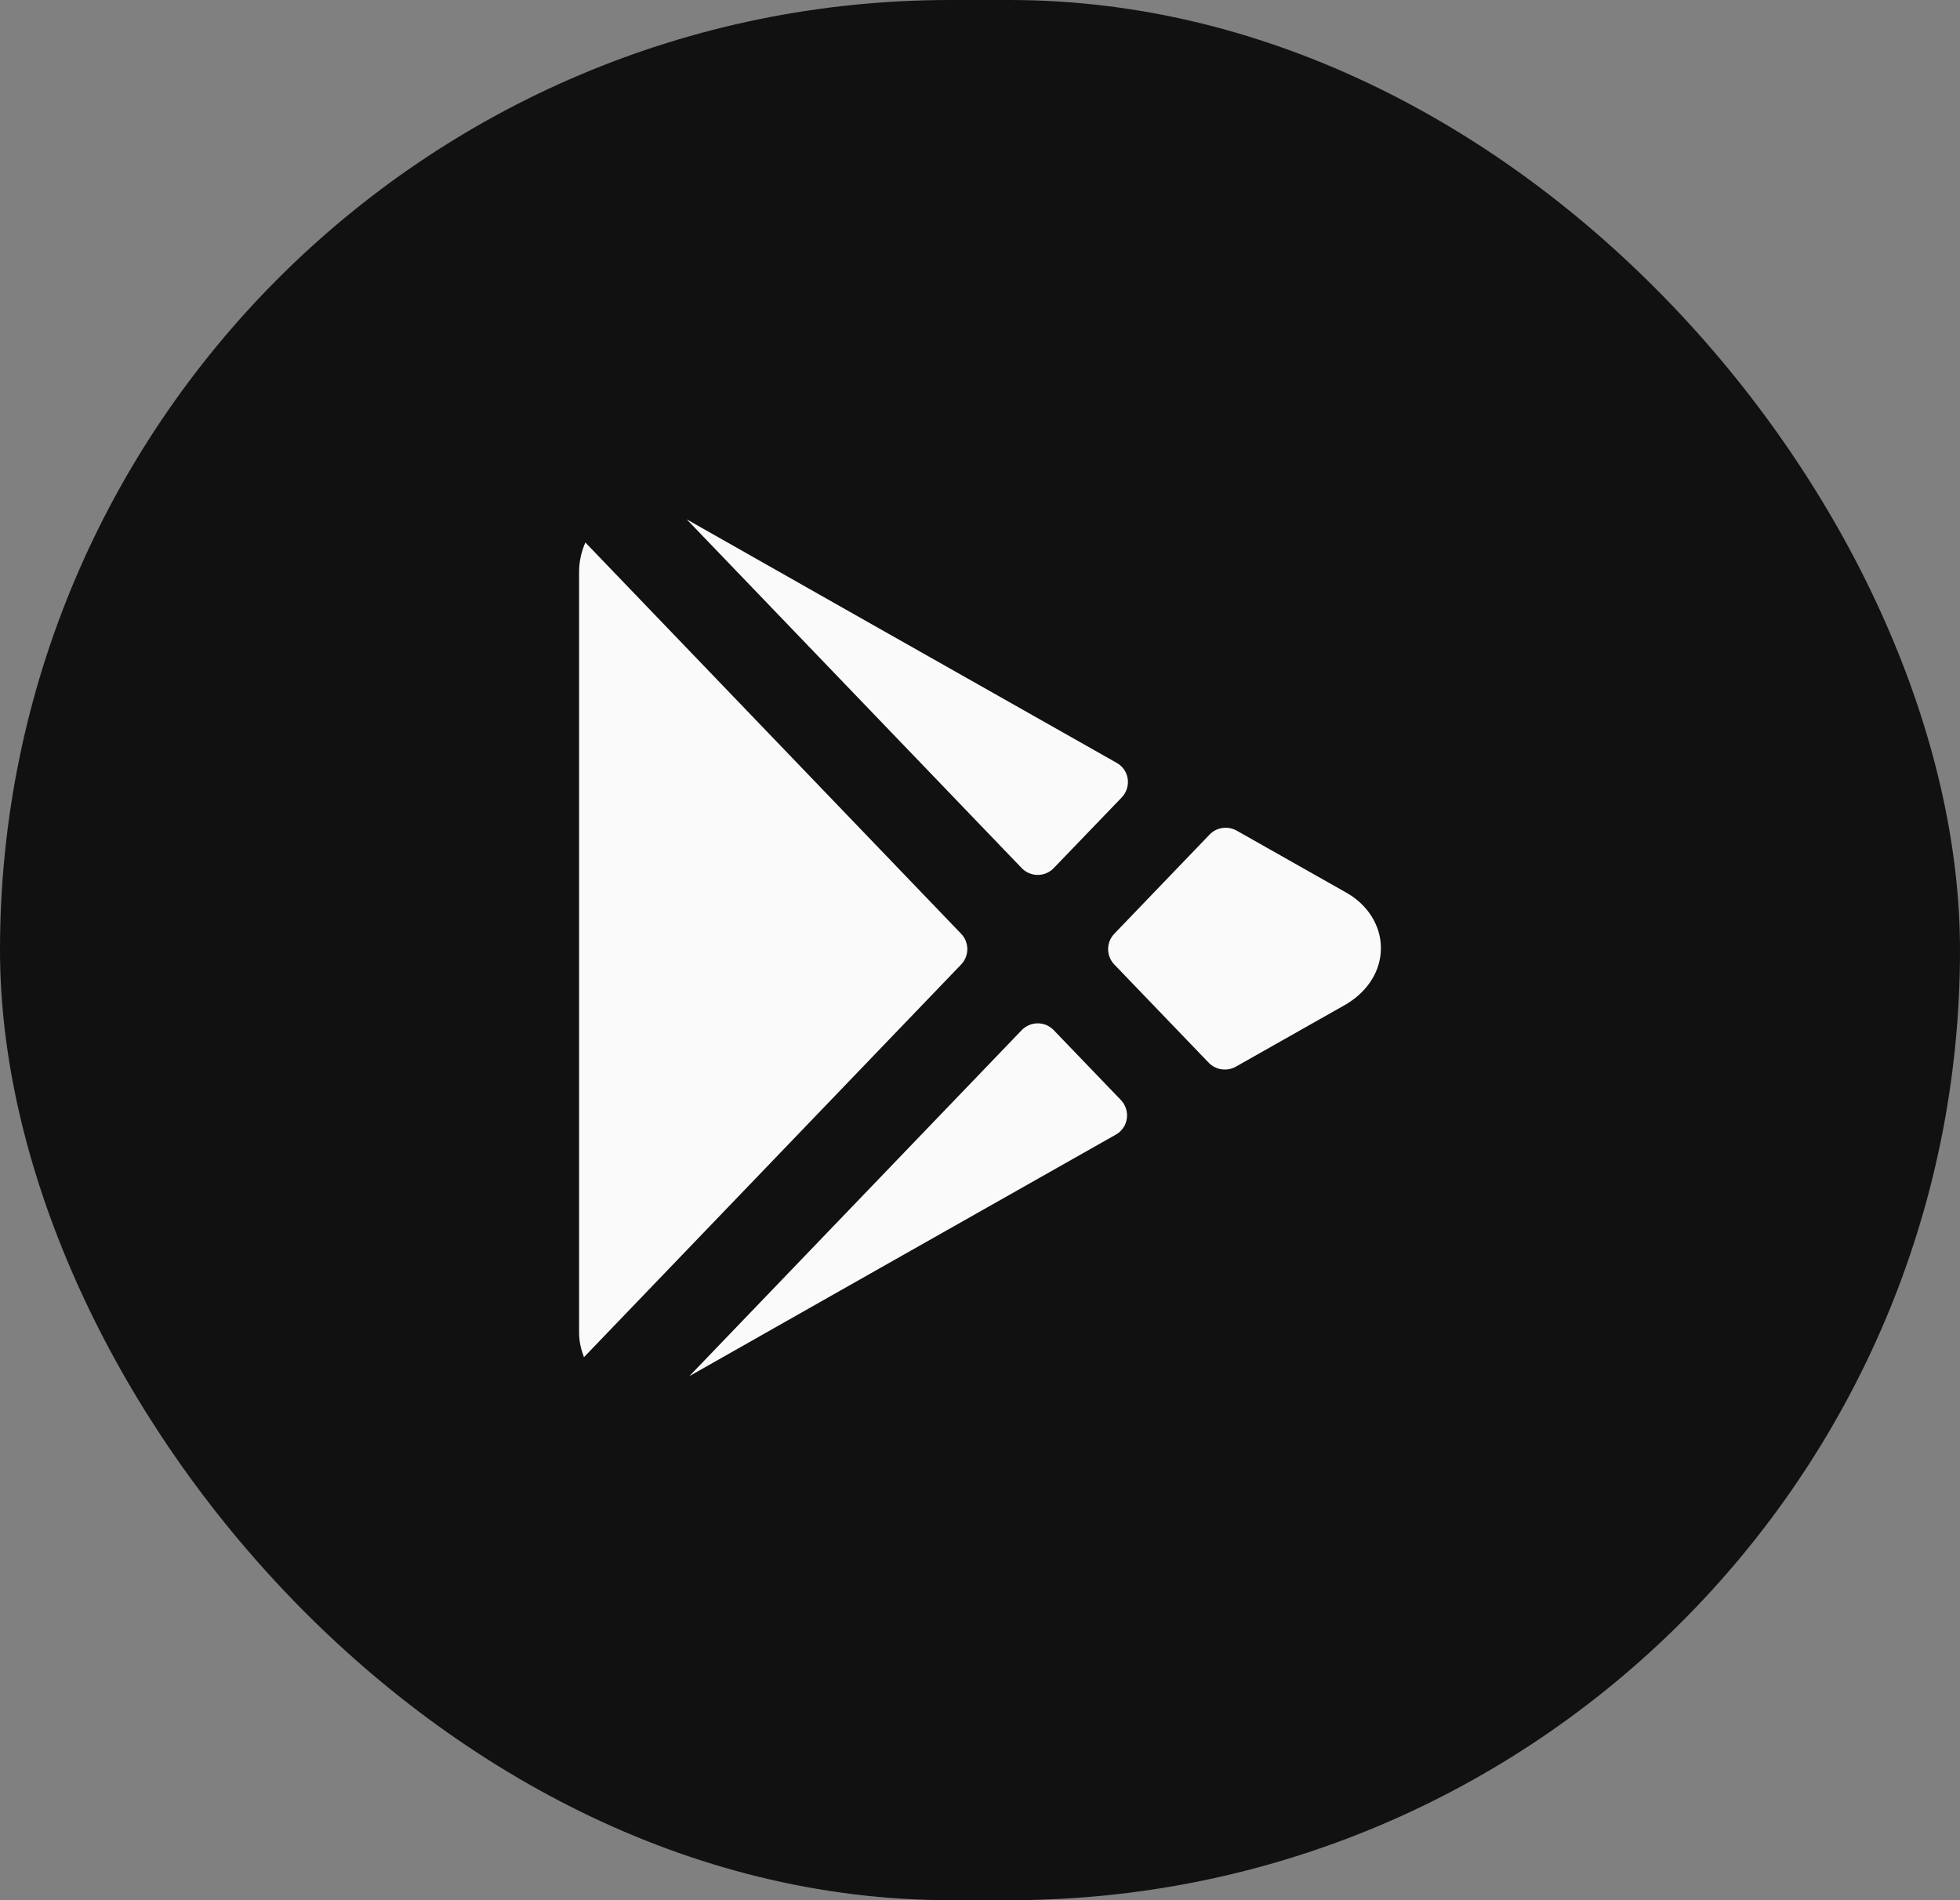 <svg width="66" height="64" viewBox="0 0 66 64" fill="none" xmlns="http://www.w3.org/2000/svg">
<rect x="0" y="0" width="66" height="64" fill="#808080" stroke="none"/>
<rect width="66" height="64" rx="32" fill="#111"/>
<path d="M23.124 17.492L34.403 29.237C34.699 29.545 35.189 29.545 35.484 29.237L37.77 26.861C38.108 26.509 38.032 25.935 37.605 25.695C31.706 22.358 24.393 18.217 23.124 17.492ZM19.711 18.271C19.583 18.569 19.5 18.894 19.5 19.256V44.888C19.5 45.183 19.567 45.456 19.664 45.711L32.364 32.486C32.643 32.197 32.643 31.74 32.364 31.449L19.711 18.271ZM41.165 27.887C41.003 27.909 40.85 27.986 40.731 28.109L37.523 31.449C37.244 31.739 37.244 32.195 37.523 32.486L40.702 35.794C40.939 36.041 41.319 36.094 41.616 35.926C43.841 34.666 45.34 33.819 45.34 33.819C46.088 33.365 46.511 32.665 46.5 31.903C46.488 31.159 46.054 30.473 45.337 30.066C45.245 30.015 43.782 29.186 41.645 27.977C41.496 27.893 41.327 27.864 41.165 27.887ZM34.945 34.467C34.749 34.467 34.551 34.544 34.403 34.698L23.212 46.35C25.135 45.256 31.993 41.374 37.576 38.214C38.002 37.972 38.079 37.399 37.74 37.045L35.484 34.698C35.337 34.544 35.142 34.467 34.945 34.467Z" fill="#FAFAFA"/>
</svg>
